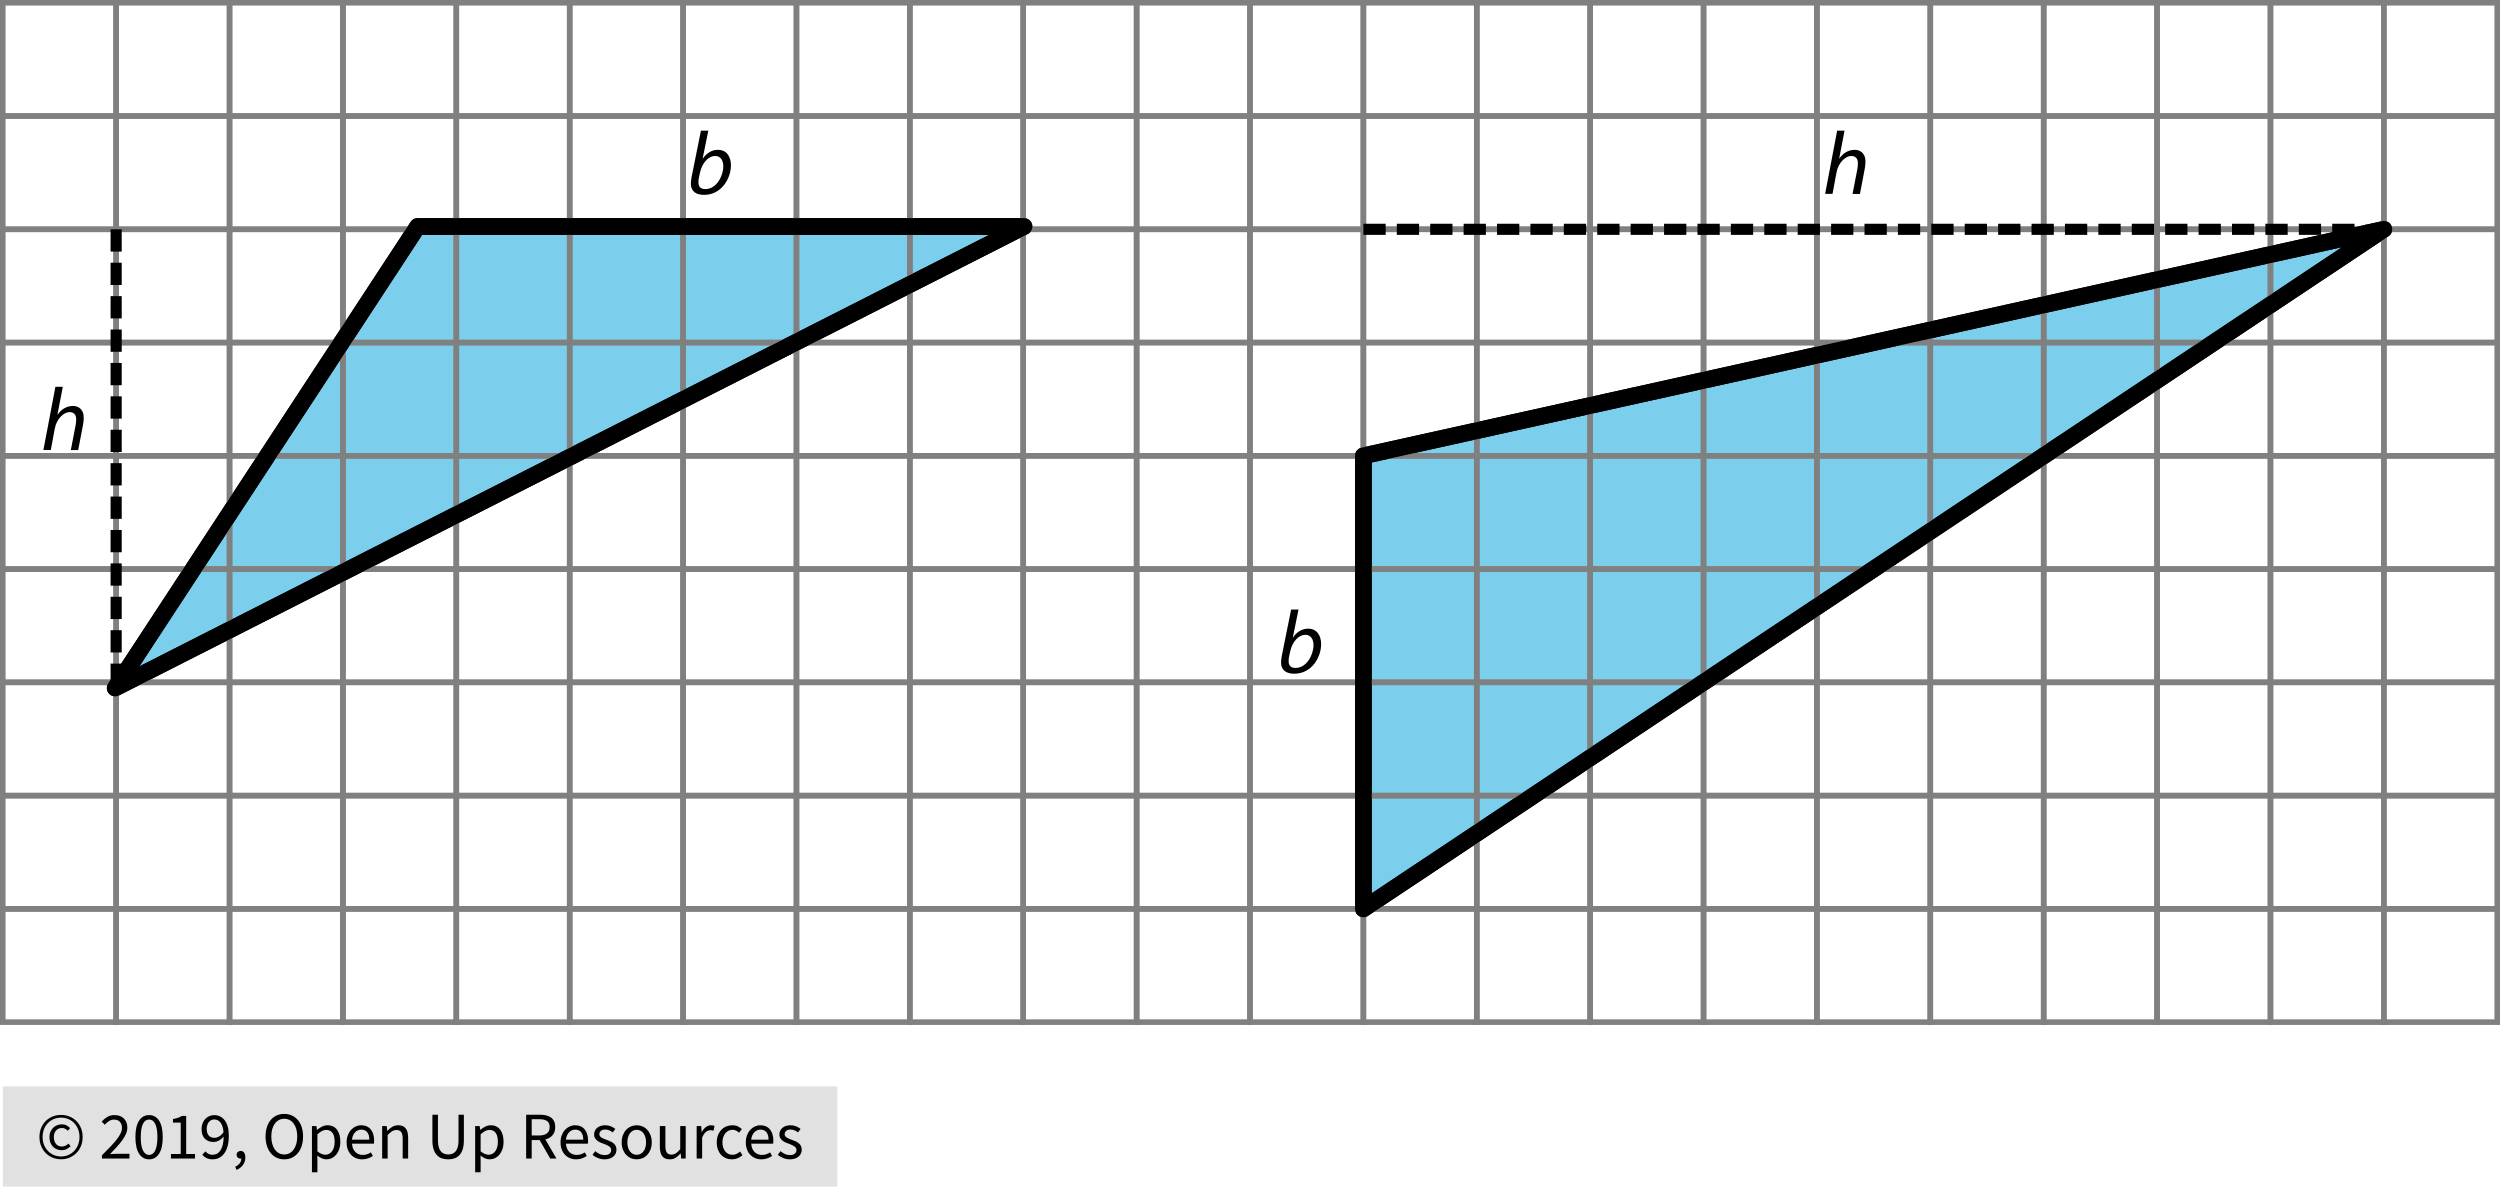 <?xml version="1.0" encoding="utf-8"?>
<!-- Generator: Adobe Illustrator 23.0.3, SVG Export Plug-In . SVG Version: 6.00 Build 0)  -->
<svg version="1.1" xmlns="http://www.w3.org/2000/svg" xmlns:xlink="http://www.w3.org/1999/xlink" x="0px" y="0px"
	 viewBox="0 0 224.5 106.557" style="enable-background:new 0 0 224.5 106.557;" xml:space="preserve">
<style type="text/css">
	.st0{fill:#E1E1E1;}
	.st1{fill:#7BCEEC;stroke:#000000;stroke-width:1.5;stroke-linecap:round;stroke-linejoin:round;stroke-miterlimit:10;}
	.st2{fill:none;stroke:#808080;stroke-width:0.5;stroke-miterlimit:10;}
	.st3{fill:none;stroke:#000000;stroke-width:1.5;stroke-linecap:round;stroke-linejoin:round;stroke-miterlimit:10;}
	.st4{fill:none;stroke:#000000;stroke-miterlimit:10;stroke-dasharray:2,1;}
</style>
<g id="Copyright">
	<rect x="0.25" y="97.557" class="st0" width="74.939" height="9"/>
	<g>
		<path d="M5.482,104.103c-0.26,0-0.508-0.047-0.744-0.141c-0.236-0.094-0.442-0.228-0.618-0.402
			c-0.176-0.174-0.316-0.384-0.42-0.63c-0.104-0.246-0.156-0.523-0.156-0.831c0-0.304,0.052-0.578,0.156-0.822
			c0.104-0.244,0.244-0.452,0.42-0.624c0.176-0.172,0.382-0.304,0.618-0.396c0.236-0.092,0.484-0.138,0.744-0.138
			c0.26,0,0.507,0.046,0.741,0.138c0.234,0.092,0.44,0.224,0.618,0.396c0.178,0.172,0.319,0.38,0.423,0.624
			c0.104,0.244,0.156,0.518,0.156,0.822c0,0.308-0.052,0.585-0.156,0.831s-0.245,0.456-0.423,0.63
			c-0.178,0.174-0.384,0.308-0.618,0.402C5.989,104.056,5.742,104.103,5.482,104.103z M5.482,103.851
			c0.228,0,0.442-0.042,0.642-0.126c0.2-0.084,0.375-0.203,0.525-0.357s0.269-0.338,0.357-0.552
			c0.088-0.214,0.132-0.453,0.132-0.717c0-0.26-0.044-0.497-0.132-0.711s-0.207-0.397-0.357-0.549
			c-0.15-0.152-0.325-0.269-0.525-0.351c-0.2-0.082-0.414-0.123-0.642-0.123s-0.442,0.041-0.642,0.123
			c-0.2,0.082-0.375,0.199-0.525,0.351c-0.15,0.152-0.269,0.335-0.357,0.549s-0.132,0.451-0.132,0.711
			c0,0.264,0.044,0.503,0.132,0.717c0.088,0.214,0.207,0.398,0.357,0.552s0.325,0.273,0.525,0.357
			C5.04,103.809,5.254,103.851,5.482,103.851z M5.53,103.287c-0.152,0-0.294-0.027-0.426-0.081
			c-0.132-0.054-0.248-0.132-0.348-0.234s-0.178-0.226-0.234-0.372s-0.084-0.313-0.084-0.501c0-0.172,0.031-0.328,0.093-0.468
			c0.062-0.14,0.144-0.26,0.246-0.36c0.102-0.1,0.22-0.176,0.354-0.228c0.134-0.052,0.273-0.078,0.417-0.078
			c0.168,0,0.311,0.033,0.429,0.099c0.118,0.066,0.225,0.147,0.321,0.243l-0.21,0.234c-0.08-0.08-0.161-0.141-0.243-0.183
			c-0.082-0.042-0.175-0.063-0.279-0.063c-0.22,0-0.397,0.075-0.531,0.225c-0.134,0.15-0.201,0.343-0.201,0.579
			c0,0.264,0.065,0.473,0.195,0.627c0.13,0.154,0.303,0.231,0.519,0.231c0.128,0,0.24-0.025,0.336-0.075
			c0.096-0.05,0.188-0.113,0.276-0.189l0.18,0.252c-0.112,0.096-0.23,0.177-0.354,0.243S5.71,103.287,5.53,103.287z"/>
		<path d="M9.154,104.037v-0.294c0.288-0.288,0.544-0.548,0.768-0.78c0.224-0.232,0.412-0.447,0.564-0.645
			c0.152-0.198,0.268-0.38,0.348-0.546s0.12-0.327,0.12-0.483c0-0.22-0.06-0.4-0.18-0.54c-0.12-0.14-0.302-0.21-0.546-0.21
			c-0.16,0-0.308,0.045-0.444,0.135c-0.136,0.09-0.26,0.199-0.372,0.327l-0.282-0.282c0.16-0.176,0.33-0.317,0.51-0.423
			c0.18-0.106,0.396-0.159,0.648-0.159c0.356,0,0.636,0.103,0.84,0.309s0.306,0.479,0.306,0.819c0,0.18-0.039,0.361-0.117,0.543
			c-0.078,0.182-0.186,0.37-0.324,0.564c-0.138,0.194-0.302,0.396-0.492,0.606s-0.399,0.433-0.627,0.669
			c0.104-0.008,0.212-0.016,0.324-0.024c0.112-0.008,0.218-0.012,0.318-0.012h1.11v0.426H9.154z"/>
		<path d="M13.39,104.109c-0.388,0-0.69-0.172-0.906-0.516c-0.216-0.344-0.324-0.838-0.324-1.482s0.108-1.134,0.324-1.47
			c0.216-0.336,0.518-0.504,0.906-0.504c0.384,0,0.684,0.168,0.9,0.504s0.324,0.826,0.324,1.47s-0.108,1.138-0.324,1.482
			C14.074,103.937,13.774,104.109,13.39,104.109z M13.39,103.713c0.112,0,0.213-0.031,0.303-0.093
			c0.09-0.062,0.168-0.158,0.234-0.288c0.066-0.13,0.117-0.296,0.153-0.498c0.036-0.202,0.054-0.443,0.054-0.723
			c0-0.28-0.018-0.52-0.054-0.72s-0.087-0.363-0.153-0.489c-0.066-0.126-0.144-0.219-0.234-0.279c-0.09-0.06-0.191-0.09-0.303-0.09
			c-0.112,0-0.214,0.03-0.306,0.09c-0.092,0.06-0.171,0.153-0.237,0.279c-0.066,0.126-0.117,0.289-0.153,0.489
			c-0.036,0.2-0.054,0.44-0.054,0.72c0,0.56,0.069,0.967,0.207,1.221C12.985,103.586,13.166,103.713,13.39,103.713z"/>
		<path d="M15.352,104.037v-0.408h0.876v-2.82h-0.696v-0.318c0.176-0.032,0.329-0.071,0.459-0.117
			c0.13-0.046,0.247-0.101,0.351-0.165h0.378v3.42h0.792v0.408H15.352z"/>
		<path d="M19.09,104.109c-0.204,0-0.383-0.038-0.537-0.114c-0.154-0.076-0.283-0.172-0.387-0.288l0.276-0.312
			c0.08,0.092,0.175,0.166,0.285,0.222c0.11,0.056,0.225,0.084,0.345,0.084c0.136,0,0.264-0.028,0.384-0.084
			c0.12-0.056,0.226-0.149,0.318-0.279c0.092-0.13,0.166-0.299,0.222-0.507c0.056-0.208,0.086-0.466,0.09-0.774
			c-0.12,0.152-0.26,0.272-0.42,0.36c-0.16,0.088-0.32,0.132-0.48,0.132c-0.332,0-0.596-0.098-0.792-0.294
			c-0.196-0.196-0.294-0.492-0.294-0.888c0-0.184,0.03-0.351,0.09-0.501s0.141-0.279,0.243-0.387
			c0.102-0.108,0.222-0.192,0.36-0.252c0.138-0.06,0.283-0.09,0.435-0.09c0.188,0,0.363,0.038,0.525,0.114
			c0.162,0.076,0.302,0.191,0.42,0.345s0.21,0.346,0.276,0.576c0.066,0.23,0.099,0.499,0.099,0.807c0,0.384-0.04,0.711-0.12,0.981
			s-0.188,0.49-0.324,0.66c-0.136,0.17-0.291,0.294-0.465,0.372C19.465,104.07,19.282,104.109,19.09,104.109z M19.27,102.177
			c0.128,0,0.263-0.04,0.405-0.12s0.275-0.21,0.399-0.39c-0.032-0.376-0.12-0.66-0.264-0.852c-0.144-0.192-0.338-0.288-0.582-0.288
			c-0.092,0-0.179,0.02-0.261,0.06c-0.082,0.04-0.153,0.097-0.213,0.171c-0.06,0.074-0.107,0.163-0.141,0.267
			c-0.034,0.104-0.051,0.218-0.051,0.342c0,0.252,0.058,0.45,0.174,0.594S19.03,102.177,19.27,102.177z"/>
		<path d="M21.244,105.057l-0.12-0.288c0.172-0.076,0.306-0.177,0.402-0.303c0.096-0.126,0.142-0.269,0.138-0.429
			c-0.012,0.004-0.032,0.006-0.06,0.006c-0.096,0-0.179-0.029-0.249-0.087c-0.07-0.058-0.105-0.143-0.105-0.255
			c0-0.108,0.036-0.193,0.108-0.255c0.072-0.062,0.158-0.093,0.258-0.093c0.128,0,0.229,0.052,0.303,0.156
			c0.074,0.104,0.111,0.246,0.111,0.426c0,0.26-0.07,0.486-0.21,0.678C21.68,104.805,21.488,104.953,21.244,105.057z"/>
		<path d="M25.528,104.109c-0.248,0-0.475-0.048-0.681-0.144c-0.206-0.096-0.383-0.233-0.531-0.411
			c-0.148-0.178-0.263-0.394-0.345-0.648s-0.123-0.539-0.123-0.855s0.041-0.599,0.123-0.849s0.197-0.462,0.345-0.636
			c0.148-0.174,0.325-0.307,0.531-0.399c0.206-0.092,0.433-0.138,0.681-0.138c0.248,0,0.475,0.047,0.681,0.141
			c0.206,0.094,0.384,0.228,0.534,0.402c0.15,0.174,0.266,0.386,0.348,0.636c0.082,0.25,0.123,0.531,0.123,0.843
			c0,0.316-0.042,0.601-0.123,0.855c-0.082,0.254-0.198,0.47-0.348,0.648c-0.15,0.178-0.328,0.315-0.534,0.411
			C26.002,104.061,25.775,104.109,25.528,104.109z M25.528,103.671c0.176,0,0.335-0.038,0.477-0.114
			c0.142-0.076,0.264-0.185,0.366-0.327c0.102-0.142,0.181-0.312,0.237-0.51c0.056-0.198,0.084-0.421,0.084-0.669
			c0-0.244-0.028-0.464-0.084-0.66c-0.056-0.196-0.135-0.362-0.237-0.498c-0.102-0.136-0.224-0.241-0.366-0.315
			c-0.142-0.074-0.301-0.111-0.477-0.111c-0.176,0-0.335,0.037-0.477,0.111c-0.142,0.074-0.264,0.179-0.366,0.315
			c-0.102,0.136-0.181,0.302-0.237,0.498c-0.056,0.196-0.084,0.416-0.084,0.66c0,0.248,0.028,0.471,0.084,0.669
			c0.056,0.198,0.135,0.368,0.237,0.51c0.102,0.142,0.224,0.251,0.366,0.327C25.192,103.633,25.352,103.671,25.528,103.671z"/>
		<path d="M28.012,105.267v-4.146h0.408l0.042,0.336h0.018c0.132-0.112,0.277-0.208,0.435-0.288c0.158-0.08,0.323-0.12,0.495-0.12
			c0.188,0,0.354,0.035,0.498,0.105c0.144,0.07,0.264,0.17,0.36,0.3s0.169,0.286,0.219,0.468c0.05,0.182,0.075,0.387,0.075,0.615
			c0,0.248-0.034,0.469-0.102,0.663s-0.16,0.359-0.276,0.495c-0.116,0.136-0.25,0.239-0.402,0.309
			c-0.152,0.07-0.312,0.105-0.48,0.105c-0.136,0-0.271-0.03-0.405-0.09s-0.269-0.142-0.405-0.246l0.012,0.51v0.984H28.012z
			 M29.218,103.695c0.12,0,0.231-0.027,0.333-0.081c0.102-0.054,0.19-0.13,0.264-0.228s0.132-0.219,0.174-0.363
			c0.042-0.144,0.063-0.306,0.063-0.486c0-0.16-0.014-0.306-0.042-0.438c-0.028-0.132-0.073-0.245-0.135-0.339
			c-0.062-0.094-0.142-0.167-0.24-0.219c-0.098-0.052-0.215-0.078-0.351-0.078c-0.124,0-0.249,0.034-0.375,0.102
			c-0.126,0.068-0.261,0.166-0.405,0.294v1.53c0.132,0.112,0.26,0.191,0.384,0.237C29.011,103.672,29.122,103.695,29.218,103.695z"
			/>
		<path d="M32.523,104.109c-0.196,0-0.379-0.035-0.549-0.105c-0.17-0.07-0.318-0.17-0.444-0.3s-0.225-0.289-0.297-0.477
			c-0.072-0.188-0.108-0.402-0.108-0.642c0-0.24,0.037-0.455,0.111-0.645c0.074-0.19,0.172-0.351,0.294-0.483
			c0.122-0.132,0.261-0.233,0.417-0.303c0.156-0.07,0.318-0.105,0.486-0.105c0.184,0,0.349,0.032,0.495,0.096
			s0.268,0.156,0.366,0.276c0.098,0.12,0.173,0.264,0.225,0.432c0.052,0.168,0.078,0.356,0.078,0.564
			c0,0.052-0.001,0.103-0.003,0.153c-0.002,0.05-0.007,0.093-0.015,0.129h-1.968c0.02,0.312,0.117,0.559,0.291,0.741
			c0.174,0.182,0.401,0.273,0.681,0.273c0.14,0,0.269-0.021,0.387-0.063c0.118-0.042,0.231-0.097,0.339-0.165l0.174,0.324
			c-0.128,0.08-0.27,0.15-0.426,0.21C32.901,104.079,32.724,104.109,32.523,104.109z M31.605,102.345h1.56
			c0-0.296-0.063-0.521-0.189-0.675c-0.126-0.154-0.303-0.231-0.531-0.231c-0.104,0-0.203,0.02-0.297,0.06
			c-0.094,0.04-0.179,0.099-0.255,0.177c-0.076,0.078-0.139,0.173-0.189,0.285C31.655,102.073,31.622,102.201,31.605,102.345z"/>
		<path d="M34.318,104.037v-2.916h0.408l0.042,0.42h0.018c0.14-0.14,0.287-0.257,0.441-0.351c0.154-0.094,0.333-0.141,0.537-0.141
			c0.308,0,0.533,0.096,0.675,0.288c0.142,0.192,0.213,0.476,0.213,0.852v1.848H36.16v-1.782c0-0.276-0.044-0.475-0.132-0.597
			c-0.088-0.122-0.228-0.183-0.42-0.183c-0.152,0-0.286,0.038-0.402,0.114c-0.116,0.076-0.248,0.188-0.396,0.336v2.112H34.318z"/>
		<path d="M40.246,104.109c-0.2,0-0.387-0.029-0.561-0.087c-0.174-0.058-0.324-0.154-0.45-0.288
			c-0.126-0.134-0.225-0.309-0.297-0.525c-0.072-0.216-0.108-0.482-0.108-0.798v-2.31h0.498v2.322c0,0.236,0.024,0.434,0.072,0.594
			c0.048,0.16,0.113,0.288,0.195,0.384c0.082,0.096,0.179,0.165,0.291,0.207c0.112,0.042,0.232,0.063,0.36,0.063
			c0.132,0,0.254-0.021,0.366-0.063c0.112-0.042,0.21-0.111,0.294-0.207c0.084-0.096,0.15-0.224,0.198-0.384
			c0.048-0.16,0.072-0.358,0.072-0.594v-2.322h0.48v2.31c0,0.316-0.036,0.582-0.108,0.798c-0.072,0.216-0.171,0.391-0.297,0.525
			c-0.126,0.134-0.275,0.23-0.447,0.288C40.631,104.08,40.446,104.109,40.246,104.109z"/>
		<path d="M42.669,105.267v-4.146h0.408l0.042,0.336h0.018c0.132-0.112,0.277-0.208,0.435-0.288c0.158-0.08,0.323-0.12,0.495-0.12
			c0.188,0,0.354,0.035,0.498,0.105c0.144,0.07,0.264,0.17,0.36,0.3s0.169,0.286,0.219,0.468c0.05,0.182,0.075,0.387,0.075,0.615
			c0,0.248-0.034,0.469-0.102,0.663s-0.16,0.359-0.276,0.495c-0.116,0.136-0.25,0.239-0.402,0.309
			c-0.152,0.07-0.312,0.105-0.48,0.105c-0.136,0-0.271-0.03-0.405-0.09s-0.269-0.142-0.405-0.246l0.012,0.51v0.984H42.669z
			 M43.875,103.695c0.12,0,0.231-0.027,0.333-0.081c0.102-0.054,0.19-0.13,0.264-0.228s0.132-0.219,0.174-0.363
			c0.042-0.144,0.063-0.306,0.063-0.486c0-0.16-0.014-0.306-0.042-0.438c-0.028-0.132-0.073-0.245-0.135-0.339
			c-0.062-0.094-0.142-0.167-0.24-0.219c-0.098-0.052-0.215-0.078-0.351-0.078c-0.124,0-0.249,0.034-0.375,0.102
			c-0.126,0.068-0.261,0.166-0.405,0.294v1.53c0.132,0.112,0.26,0.191,0.384,0.237C43.669,103.672,43.779,103.695,43.875,103.695z"
			/>
		<path d="M47.248,104.037v-3.936h1.23c0.2,0,0.385,0.019,0.555,0.057c0.17,0.038,0.316,0.101,0.438,0.189
			c0.122,0.088,0.217,0.202,0.285,0.342c0.068,0.14,0.102,0.312,0.102,0.516c0,0.308-0.08,0.554-0.24,0.738
			c-0.16,0.184-0.376,0.31-0.648,0.378l1.002,1.716h-0.564l-0.948-1.662h-0.714v1.662H47.248z M47.746,101.967h0.66
			c0.308,0,0.543-0.063,0.708-0.189s0.246-0.317,0.246-0.573c0-0.26-0.082-0.442-0.246-0.546s-0.4-0.156-0.708-0.156h-0.66V101.967z
			"/>
		<path d="M51.735,104.109c-0.196,0-0.379-0.035-0.549-0.105c-0.17-0.07-0.318-0.17-0.444-0.3s-0.225-0.289-0.297-0.477
			c-0.072-0.188-0.108-0.402-0.108-0.642c0-0.24,0.037-0.455,0.111-0.645c0.074-0.19,0.172-0.351,0.294-0.483
			c0.122-0.132,0.261-0.233,0.417-0.303c0.156-0.07,0.318-0.105,0.486-0.105c0.184,0,0.349,0.032,0.495,0.096
			s0.268,0.156,0.366,0.276c0.098,0.12,0.173,0.264,0.225,0.432c0.052,0.168,0.078,0.356,0.078,0.564
			c0,0.052-0.001,0.103-0.003,0.153c-0.002,0.05-0.007,0.093-0.015,0.129h-1.968c0.02,0.312,0.117,0.559,0.291,0.741
			c0.174,0.182,0.401,0.273,0.681,0.273c0.14,0,0.269-0.021,0.387-0.063c0.118-0.042,0.231-0.097,0.339-0.165l0.174,0.324
			c-0.128,0.08-0.27,0.15-0.426,0.21C52.113,104.079,51.936,104.109,51.735,104.109z M50.817,102.345h1.56
			c0-0.296-0.063-0.521-0.189-0.675c-0.126-0.154-0.303-0.231-0.531-0.231c-0.104,0-0.203,0.02-0.297,0.06
			c-0.094,0.04-0.179,0.099-0.255,0.177c-0.076,0.078-0.139,0.173-0.189,0.285C50.867,102.073,50.833,102.201,50.817,102.345z"/>
		<path d="M54.291,104.109c-0.208,0-0.406-0.038-0.594-0.114s-0.352-0.172-0.492-0.288l0.246-0.33
			c0.128,0.104,0.259,0.188,0.393,0.252c0.134,0.064,0.289,0.096,0.465,0.096c0.192,0,0.336-0.044,0.432-0.132
			c0.096-0.088,0.144-0.196,0.144-0.324c0-0.076-0.02-0.142-0.06-0.198c-0.04-0.056-0.091-0.105-0.153-0.147
			s-0.133-0.079-0.213-0.111c-0.08-0.032-0.16-0.064-0.24-0.096c-0.104-0.036-0.208-0.077-0.312-0.123s-0.197-0.102-0.279-0.168
			s-0.149-0.143-0.201-0.231c-0.052-0.088-0.078-0.194-0.078-0.318c0-0.116,0.023-0.225,0.069-0.327s0.112-0.19,0.198-0.264
			s0.191-0.132,0.315-0.174s0.264-0.063,0.42-0.063c0.184,0,0.353,0.032,0.507,0.096c0.154,0.064,0.287,0.142,0.399,0.234
			l-0.234,0.312c-0.1-0.076-0.204-0.138-0.312-0.186c-0.108-0.048-0.226-0.072-0.354-0.072c-0.184,0-0.319,0.042-0.405,0.126
			s-0.129,0.182-0.129,0.294c0,0.068,0.018,0.127,0.054,0.177c0.036,0.05,0.084,0.094,0.144,0.132s0.129,0.072,0.207,0.102
			c0.078,0.03,0.159,0.061,0.243,0.093c0.104,0.04,0.209,0.082,0.315,0.126c0.106,0.044,0.201,0.099,0.285,0.165
			s0.153,0.147,0.207,0.243c0.054,0.096,0.081,0.212,0.081,0.348c0,0.12-0.023,0.232-0.069,0.336s-0.114,0.196-0.204,0.276
			c-0.09,0.08-0.202,0.143-0.336,0.189C54.616,104.086,54.463,104.109,54.291,104.109z"/>
		<path d="M57.177,104.109c-0.18,0-0.351-0.034-0.513-0.102c-0.162-0.068-0.305-0.167-0.429-0.297
			c-0.124-0.13-0.223-0.29-0.297-0.48c-0.074-0.19-0.111-0.405-0.111-0.645c0-0.244,0.037-0.461,0.111-0.651
			c0.074-0.19,0.173-0.351,0.297-0.483s0.267-0.232,0.429-0.3c0.162-0.068,0.333-0.102,0.513-0.102s0.351,0.034,0.513,0.102
			c0.162,0.068,0.305,0.168,0.429,0.3s0.223,0.293,0.297,0.483c0.074,0.19,0.111,0.407,0.111,0.651c0,0.24-0.037,0.455-0.111,0.645
			c-0.074,0.19-0.173,0.35-0.297,0.48c-0.124,0.13-0.267,0.229-0.429,0.297C57.528,104.075,57.357,104.109,57.177,104.109z
			 M57.177,103.701c0.124,0,0.238-0.027,0.342-0.081s0.193-0.13,0.267-0.228c0.074-0.098,0.131-0.215,0.171-0.351
			c0.04-0.136,0.06-0.288,0.06-0.456s-0.02-0.321-0.06-0.459c-0.04-0.138-0.097-0.257-0.171-0.357
			c-0.074-0.1-0.163-0.177-0.267-0.231s-0.218-0.081-0.342-0.081s-0.238,0.027-0.342,0.081s-0.193,0.131-0.267,0.231
			c-0.074,0.1-0.131,0.219-0.171,0.357c-0.04,0.138-0.06,0.291-0.06,0.459s0.02,0.32,0.06,0.456c0.04,0.136,0.097,0.253,0.171,0.351
			c0.074,0.098,0.163,0.174,0.267,0.228S57.053,103.701,57.177,103.701z"/>
		<path d="M60.147,104.109c-0.312,0-0.539-0.096-0.681-0.288c-0.142-0.192-0.213-0.476-0.213-0.852v-1.848h0.498v1.782
			c0,0.276,0.042,0.475,0.129,0.597c0.086,0.122,0.225,0.183,0.417,0.183c0.152,0,0.286-0.039,0.402-0.117
			c0.116-0.078,0.244-0.203,0.384-0.375v-2.07h0.492v2.916h-0.408l-0.042-0.456h-0.018c-0.136,0.16-0.279,0.288-0.429,0.384
			C60.528,104.061,60.351,104.109,60.147,104.109z"/>
		<path d="M62.559,104.037v-2.916h0.408l0.042,0.528h0.018c0.1-0.184,0.221-0.33,0.363-0.438c0.142-0.108,0.297-0.162,0.465-0.162
			c0.116,0,0.22,0.02,0.312,0.06l-0.096,0.432c-0.048-0.016-0.092-0.028-0.132-0.036c-0.04-0.008-0.09-0.012-0.15-0.012
			c-0.124,0-0.253,0.05-0.387,0.15s-0.251,0.274-0.351,0.522v1.872H62.559z"/>
		<path d="M65.733,104.109c-0.192,0-0.372-0.034-0.54-0.102c-0.168-0.068-0.313-0.167-0.435-0.297
			c-0.122-0.13-0.218-0.29-0.288-0.48c-0.07-0.19-0.105-0.405-0.105-0.645c0-0.244,0.038-0.461,0.114-0.651
			c0.076-0.19,0.178-0.351,0.306-0.483s0.277-0.232,0.447-0.3c0.17-0.068,0.349-0.102,0.537-0.102c0.192,0,0.356,0.034,0.492,0.102
			c0.136,0.068,0.256,0.148,0.36,0.24l-0.252,0.324c-0.084-0.076-0.173-0.138-0.267-0.186c-0.094-0.048-0.199-0.072-0.315-0.072
			c-0.132,0-0.254,0.027-0.366,0.081c-0.112,0.054-0.208,0.131-0.288,0.231s-0.143,0.219-0.189,0.357
			c-0.046,0.138-0.069,0.291-0.069,0.459s0.022,0.32,0.066,0.456c0.044,0.136,0.105,0.253,0.183,0.351
			c0.078,0.098,0.173,0.174,0.285,0.228c0.112,0.054,0.234,0.081,0.366,0.081c0.136,0,0.261-0.029,0.375-0.087
			c0.114-0.058,0.217-0.127,0.309-0.207l0.216,0.33c-0.132,0.116-0.278,0.207-0.438,0.273S65.909,104.109,65.733,104.109z"/>
		<path d="M68.373,104.109c-0.196,0-0.379-0.035-0.549-0.105c-0.17-0.07-0.318-0.17-0.444-0.3s-0.225-0.289-0.297-0.477
			c-0.072-0.188-0.108-0.402-0.108-0.642c0-0.24,0.037-0.455,0.111-0.645c0.074-0.19,0.172-0.351,0.294-0.483
			c0.122-0.132,0.261-0.233,0.417-0.303c0.156-0.07,0.318-0.105,0.486-0.105c0.184,0,0.349,0.032,0.495,0.096
			s0.268,0.156,0.366,0.276c0.098,0.12,0.173,0.264,0.225,0.432c0.052,0.168,0.078,0.356,0.078,0.564
			c0,0.052-0.001,0.103-0.003,0.153c-0.002,0.05-0.007,0.093-0.015,0.129h-1.968c0.02,0.312,0.117,0.559,0.291,0.741
			c0.174,0.182,0.401,0.273,0.681,0.273c0.14,0,0.269-0.021,0.387-0.063c0.118-0.042,0.231-0.097,0.339-0.165l0.174,0.324
			c-0.128,0.08-0.27,0.15-0.426,0.21C68.751,104.079,68.573,104.109,68.373,104.109z M67.455,102.345h1.56
			c0-0.296-0.063-0.521-0.189-0.675c-0.126-0.154-0.303-0.231-0.531-0.231c-0.104,0-0.203,0.02-0.297,0.06
			c-0.094,0.04-0.179,0.099-0.255,0.177c-0.076,0.078-0.139,0.173-0.189,0.285C67.504,102.073,67.471,102.201,67.455,102.345z"/>
		<path d="M70.929,104.109c-0.208,0-0.406-0.038-0.594-0.114s-0.352-0.172-0.492-0.288l0.246-0.33
			c0.128,0.104,0.259,0.188,0.393,0.252c0.134,0.064,0.289,0.096,0.465,0.096c0.192,0,0.336-0.044,0.432-0.132
			c0.096-0.088,0.144-0.196,0.144-0.324c0-0.076-0.02-0.142-0.06-0.198c-0.04-0.056-0.091-0.105-0.153-0.147
			s-0.133-0.079-0.213-0.111c-0.08-0.032-0.16-0.064-0.24-0.096c-0.104-0.036-0.208-0.077-0.312-0.123s-0.197-0.102-0.279-0.168
			s-0.149-0.143-0.201-0.231c-0.052-0.088-0.078-0.194-0.078-0.318c0-0.116,0.023-0.225,0.069-0.327s0.112-0.19,0.198-0.264
			s0.191-0.132,0.315-0.174s0.264-0.063,0.42-0.063c0.184,0,0.353,0.032,0.507,0.096c0.154,0.064,0.287,0.142,0.399,0.234
			l-0.234,0.312c-0.1-0.076-0.204-0.138-0.312-0.186c-0.108-0.048-0.226-0.072-0.354-0.072c-0.184,0-0.319,0.042-0.405,0.126
			s-0.129,0.182-0.129,0.294c0,0.068,0.018,0.127,0.054,0.177c0.036,0.05,0.084,0.094,0.144,0.132s0.129,0.072,0.207,0.102
			c0.078,0.03,0.159,0.061,0.243,0.093c0.104,0.04,0.209,0.082,0.315,0.126c0.106,0.044,0.201,0.099,0.285,0.165
			s0.153,0.147,0.207,0.243c0.054,0.096,0.081,0.212,0.081,0.348c0,0.12-0.023,0.232-0.069,0.336s-0.114,0.196-0.204,0.276
			c-0.09,0.08-0.202,0.143-0.336,0.189C71.254,104.086,71.101,104.109,70.929,104.109z"/>
	</g>
</g>
<g id="Artwork">
	<polygon class="st1" points="91.957,20.341 37.502,20.341 10.345,61.783 	"/>
	<polygon class="st1" points="122.431,40.933 122.431,81.617 214.07,20.592 	"/>
</g>
<g id="Grid">
	<g>
		<rect x="0.25" y="0.25" class="st2" width="10.18" height="10.171"/>
		<rect x="10.432" y="0.25" class="st2" width="10.18" height="10.171"/>
		<rect x="20.614" y="0.25" class="st2" width="10.18" height="10.171"/>
		<rect x="30.796" y="0.25" class="st2" width="10.18" height="10.171"/>
		<rect x="40.978" y="0.25" class="st2" width="10.18" height="10.171"/>
		<rect x="51.16" y="0.25" class="st2" width="10.18" height="10.171"/>
		<rect x="61.341" y="0.25" class="st2" width="10.18" height="10.171"/>
		<rect x="71.523" y="0.25" class="st2" width="10.18" height="10.171"/>
		<rect x="81.705" y="0.25" class="st2" width="10.18" height="10.171"/>
		<rect x="91.887" y="0.25" class="st2" width="10.18" height="10.171"/>
		<rect x="102.069" y="0.25" class="st2" width="10.18" height="10.171"/>
		<rect x="112.251" y="0.25" class="st2" width="10.18" height="10.171"/>
		<rect x="122.433" y="0.25" class="st2" width="10.18" height="10.171"/>
		<rect x="132.615" y="0.25" class="st2" width="10.18" height="10.171"/>
		<rect x="142.797" y="0.25" class="st2" width="10.18" height="10.171"/>
		<rect x="152.979" y="0.25" class="st2" width="10.18" height="10.171"/>
		<rect x="163.16" y="0.25" class="st2" width="10.18" height="10.171"/>
		<rect x="173.342" y="0.25" class="st2" width="10.18" height="10.171"/>
		<rect x="183.524" y="0.25" class="st2" width="10.18" height="10.171"/>
		<rect x="193.706" y="0.25" class="st2" width="10.18" height="10.171"/>
		<rect x="203.888" y="0.25" class="st2" width="10.18" height="10.171"/>
		<rect x="214.07" y="0.25" class="st2" width="10.18" height="10.171"/>
		<rect x="0.25" y="10.421" class="st2" width="10.18" height="10.171"/>
		<rect x="10.432" y="10.421" class="st2" width="10.18" height="10.171"/>
		<rect x="20.614" y="10.421" class="st2" width="10.18" height="10.171"/>
		<rect x="30.796" y="10.421" class="st2" width="10.18" height="10.171"/>
		<rect x="40.978" y="10.421" class="st2" width="10.18" height="10.171"/>
		<rect x="51.16" y="10.421" class="st2" width="10.18" height="10.171"/>
		<rect x="61.341" y="10.421" class="st2" width="10.18" height="10.171"/>
		<rect x="71.523" y="10.421" class="st2" width="10.18" height="10.171"/>
		<rect x="81.705" y="10.421" class="st2" width="10.18" height="10.171"/>
		<rect x="91.887" y="10.421" class="st2" width="10.18" height="10.171"/>
		<rect x="102.069" y="10.421" class="st2" width="10.18" height="10.171"/>
		<rect x="112.251" y="10.421" class="st2" width="10.18" height="10.171"/>
		<rect x="122.433" y="10.421" class="st2" width="10.18" height="10.171"/>
		<rect x="132.615" y="10.421" class="st2" width="10.18" height="10.171"/>
		<rect x="142.797" y="10.421" class="st2" width="10.18" height="10.171"/>
		<rect x="152.979" y="10.421" class="st2" width="10.18" height="10.171"/>
		<rect x="163.16" y="10.421" class="st2" width="10.18" height="10.171"/>
		<rect x="173.342" y="10.421" class="st2" width="10.18" height="10.171"/>
		<rect x="183.524" y="10.421" class="st2" width="10.18" height="10.171"/>
		<rect x="193.706" y="10.421" class="st2" width="10.18" height="10.171"/>
		<rect x="203.888" y="10.421" class="st2" width="10.18" height="10.171"/>
		<rect x="214.07" y="10.421" class="st2" width="10.18" height="10.171"/>
		<rect x="0.25" y="20.592" class="st2" width="10.18" height="10.171"/>
		<rect x="10.432" y="20.592" class="st2" width="10.18" height="10.171"/>
		<rect x="20.614" y="20.592" class="st2" width="10.18" height="10.171"/>
		<rect x="30.796" y="20.592" class="st2" width="10.18" height="10.171"/>
		<rect x="40.978" y="20.592" class="st2" width="10.18" height="10.171"/>
		<rect x="51.16" y="20.592" class="st2" width="10.18" height="10.171"/>
		<rect x="61.341" y="20.592" class="st2" width="10.18" height="10.171"/>
		<rect x="71.523" y="20.592" class="st2" width="10.18" height="10.171"/>
		<rect x="81.705" y="20.592" class="st2" width="10.18" height="10.171"/>
		<rect x="91.887" y="20.592" class="st2" width="10.18" height="10.171"/>
		<rect x="102.069" y="20.592" class="st2" width="10.18" height="10.171"/>
		<rect x="112.251" y="20.592" class="st2" width="10.18" height="10.171"/>
		<rect x="122.433" y="20.592" class="st2" width="10.18" height="10.171"/>
		<rect x="132.615" y="20.592" class="st2" width="10.18" height="10.171"/>
		<rect x="142.797" y="20.592" class="st2" width="10.18" height="10.171"/>
		<rect x="152.979" y="20.592" class="st2" width="10.18" height="10.171"/>
		<rect x="163.16" y="20.592" class="st2" width="10.18" height="10.171"/>
		<rect x="173.342" y="20.592" class="st2" width="10.18" height="10.171"/>
		<rect x="183.524" y="20.592" class="st2" width="10.18" height="10.171"/>
		<rect x="193.706" y="20.592" class="st2" width="10.18" height="10.171"/>
		<rect x="203.888" y="20.592" class="st2" width="10.18" height="10.171"/>
		<rect x="214.07" y="20.592" class="st2" width="10.18" height="10.171"/>
		<rect x="0.25" y="30.762" class="st2" width="10.18" height="10.171"/>
		<rect x="10.432" y="30.762" class="st2" width="10.18" height="10.171"/>
		<rect x="20.614" y="30.762" class="st2" width="10.18" height="10.171"/>
		<rect x="30.796" y="30.762" class="st2" width="10.18" height="10.171"/>
		<rect x="40.978" y="30.762" class="st2" width="10.18" height="10.171"/>
		<rect x="51.16" y="30.762" class="st2" width="10.18" height="10.171"/>
		<rect x="61.341" y="30.762" class="st2" width="10.18" height="10.171"/>
		<rect x="71.523" y="30.762" class="st2" width="10.18" height="10.171"/>
		<rect x="81.705" y="30.762" class="st2" width="10.18" height="10.171"/>
		<rect x="91.887" y="30.762" class="st2" width="10.18" height="10.171"/>
		<rect x="102.069" y="30.762" class="st2" width="10.18" height="10.171"/>
		<rect x="112.251" y="30.762" class="st2" width="10.18" height="10.171"/>
		<rect x="122.433" y="30.762" class="st2" width="10.18" height="10.171"/>
		<rect x="132.615" y="30.762" class="st2" width="10.18" height="10.171"/>
		<rect x="142.797" y="30.762" class="st2" width="10.18" height="10.171"/>
		<rect x="152.979" y="30.762" class="st2" width="10.18" height="10.171"/>
		<rect x="163.16" y="30.762" class="st2" width="10.18" height="10.171"/>
		<rect x="173.342" y="30.762" class="st2" width="10.18" height="10.171"/>
		<rect x="183.524" y="30.762" class="st2" width="10.18" height="10.171"/>
		<rect x="193.706" y="30.762" class="st2" width="10.18" height="10.171"/>
		<rect x="203.888" y="30.762" class="st2" width="10.18" height="10.171"/>
		<rect x="214.07" y="30.762" class="st2" width="10.18" height="10.171"/>
		<rect x="0.25" y="40.933" class="st2" width="10.18" height="10.171"/>
		<rect x="10.432" y="40.933" class="st2" width="10.18" height="10.171"/>
		<rect x="20.614" y="40.933" class="st2" width="10.18" height="10.171"/>
		<rect x="30.796" y="40.933" class="st2" width="10.18" height="10.171"/>
		<rect x="40.978" y="40.933" class="st2" width="10.18" height="10.171"/>
		<rect x="51.16" y="40.933" class="st2" width="10.18" height="10.171"/>
		<rect x="61.341" y="40.933" class="st2" width="10.18" height="10.171"/>
		<rect x="71.523" y="40.933" class="st2" width="10.18" height="10.171"/>
		<rect x="81.705" y="40.933" class="st2" width="10.18" height="10.171"/>
		<rect x="91.887" y="40.933" class="st2" width="10.18" height="10.171"/>
		<rect x="102.069" y="40.933" class="st2" width="10.18" height="10.171"/>
		<rect x="112.251" y="40.933" class="st2" width="10.18" height="10.171"/>
		<rect x="122.433" y="40.933" class="st2" width="10.18" height="10.171"/>
		<rect x="132.615" y="40.933" class="st2" width="10.18" height="10.171"/>
		<rect x="142.797" y="40.933" class="st2" width="10.18" height="10.171"/>
		<rect x="152.979" y="40.933" class="st2" width="10.18" height="10.171"/>
		<rect x="163.16" y="40.933" class="st2" width="10.18" height="10.171"/>
		<rect x="173.342" y="40.933" class="st2" width="10.18" height="10.171"/>
		<rect x="183.524" y="40.933" class="st2" width="10.18" height="10.171"/>
		<rect x="193.706" y="40.933" class="st2" width="10.18" height="10.171"/>
		<rect x="203.888" y="40.933" class="st2" width="10.18" height="10.171"/>
		<rect x="214.07" y="40.933" class="st2" width="10.18" height="10.171"/>
		<rect x="0.25" y="51.104" class="st2" width="10.18" height="10.171"/>
		<rect x="10.432" y="51.104" class="st2" width="10.18" height="10.171"/>
		<rect x="20.614" y="51.104" class="st2" width="10.18" height="10.171"/>
		<rect x="30.796" y="51.104" class="st2" width="10.18" height="10.171"/>
		<rect x="40.978" y="51.104" class="st2" width="10.18" height="10.171"/>
		<rect x="51.16" y="51.104" class="st2" width="10.18" height="10.171"/>
		<rect x="61.341" y="51.104" class="st2" width="10.18" height="10.171"/>
		<rect x="71.523" y="51.104" class="st2" width="10.18" height="10.171"/>
		<rect x="81.705" y="51.104" class="st2" width="10.18" height="10.171"/>
		<rect x="91.887" y="51.104" class="st2" width="10.18" height="10.171"/>
		<rect x="102.069" y="51.104" class="st2" width="10.18" height="10.171"/>
		<rect x="112.251" y="51.104" class="st2" width="10.18" height="10.171"/>
		<rect x="122.433" y="51.104" class="st2" width="10.18" height="10.171"/>
		<rect x="132.615" y="51.104" class="st2" width="10.18" height="10.171"/>
		<rect x="142.797" y="51.104" class="st2" width="10.18" height="10.171"/>
		<rect x="152.979" y="51.104" class="st2" width="10.18" height="10.171"/>
		<rect x="163.16" y="51.104" class="st2" width="10.18" height="10.171"/>
		<rect x="173.342" y="51.104" class="st2" width="10.18" height="10.171"/>
		<rect x="183.524" y="51.104" class="st2" width="10.18" height="10.171"/>
		<rect x="193.706" y="51.104" class="st2" width="10.18" height="10.171"/>
		<rect x="203.888" y="51.104" class="st2" width="10.18" height="10.171"/>
		<rect x="214.07" y="51.104" class="st2" width="10.18" height="10.171"/>
		<rect x="0.25" y="61.275" class="st2" width="10.18" height="10.171"/>
		<rect x="10.432" y="61.275" class="st2" width="10.18" height="10.171"/>
		<rect x="20.614" y="61.275" class="st2" width="10.18" height="10.171"/>
		<rect x="30.796" y="61.275" class="st2" width="10.18" height="10.171"/>
		<rect x="40.978" y="61.275" class="st2" width="10.18" height="10.171"/>
		<rect x="51.16" y="61.275" class="st2" width="10.18" height="10.171"/>
		<rect x="61.341" y="61.275" class="st2" width="10.18" height="10.171"/>
		<rect x="71.523" y="61.275" class="st2" width="10.18" height="10.171"/>
		<rect x="81.705" y="61.275" class="st2" width="10.18" height="10.171"/>
		<rect x="91.887" y="61.275" class="st2" width="10.18" height="10.171"/>
		<rect x="102.069" y="61.275" class="st2" width="10.18" height="10.171"/>
		<rect x="112.251" y="61.275" class="st2" width="10.18" height="10.171"/>
		<rect x="122.433" y="61.275" class="st2" width="10.18" height="10.171"/>
		<rect x="132.615" y="61.275" class="st2" width="10.18" height="10.171"/>
		<rect x="142.797" y="61.275" class="st2" width="10.18" height="10.171"/>
		<rect x="152.979" y="61.275" class="st2" width="10.18" height="10.171"/>
		<rect x="163.16" y="61.275" class="st2" width="10.18" height="10.171"/>
		<rect x="173.342" y="61.275" class="st2" width="10.18" height="10.171"/>
		<rect x="183.524" y="61.275" class="st2" width="10.18" height="10.171"/>
		<rect x="193.706" y="61.275" class="st2" width="10.18" height="10.171"/>
		<rect x="203.888" y="61.275" class="st2" width="10.18" height="10.171"/>
		<rect x="214.07" y="61.275" class="st2" width="10.18" height="10.171"/>
		<rect x="0.25" y="71.446" class="st2" width="10.18" height="10.171"/>
		<rect x="10.432" y="71.446" class="st2" width="10.18" height="10.171"/>
		<rect x="20.614" y="71.446" class="st2" width="10.18" height="10.171"/>
		<rect x="30.796" y="71.446" class="st2" width="10.18" height="10.171"/>
		<rect x="40.978" y="71.446" class="st2" width="10.18" height="10.171"/>
		<rect x="51.16" y="71.446" class="st2" width="10.18" height="10.171"/>
		<rect x="61.341" y="71.446" class="st2" width="10.18" height="10.171"/>
		<rect x="71.523" y="71.446" class="st2" width="10.18" height="10.171"/>
		<rect x="81.705" y="71.446" class="st2" width="10.18" height="10.171"/>
		<rect x="91.887" y="71.446" class="st2" width="10.18" height="10.171"/>
		<rect x="102.069" y="71.446" class="st2" width="10.18" height="10.171"/>
		<rect x="112.251" y="71.446" class="st2" width="10.18" height="10.171"/>
		<rect x="122.433" y="71.446" class="st2" width="10.18" height="10.171"/>
		<rect x="132.615" y="71.446" class="st2" width="10.18" height="10.171"/>
		<rect x="142.797" y="71.446" class="st2" width="10.18" height="10.171"/>
		<rect x="152.979" y="71.446" class="st2" width="10.18" height="10.171"/>
		<rect x="163.16" y="71.446" class="st2" width="10.18" height="10.171"/>
		<rect x="173.342" y="71.446" class="st2" width="10.18" height="10.171"/>
		<rect x="183.524" y="71.446" class="st2" width="10.18" height="10.171"/>
		<rect x="193.706" y="71.446" class="st2" width="10.18" height="10.171"/>
		<rect x="203.888" y="71.446" class="st2" width="10.18" height="10.171"/>
		<rect x="214.07" y="71.446" class="st2" width="10.18" height="10.171"/>
		<rect x="0.25" y="81.617" class="st2" width="10.18" height="10.171"/>
		<rect x="10.432" y="81.617" class="st2" width="10.18" height="10.171"/>
		<rect x="20.614" y="81.617" class="st2" width="10.18" height="10.171"/>
		<rect x="30.796" y="81.617" class="st2" width="10.18" height="10.171"/>
		<rect x="40.978" y="81.617" class="st2" width="10.18" height="10.171"/>
		<rect x="51.16" y="81.617" class="st2" width="10.18" height="10.171"/>
		<rect x="61.341" y="81.617" class="st2" width="10.18" height="10.171"/>
		<rect x="71.523" y="81.617" class="st2" width="10.18" height="10.171"/>
		<rect x="81.705" y="81.617" class="st2" width="10.18" height="10.171"/>
		<rect x="91.887" y="81.617" class="st2" width="10.18" height="10.171"/>
		<rect x="102.069" y="81.617" class="st2" width="10.18" height="10.171"/>
		<rect x="112.251" y="81.617" class="st2" width="10.18" height="10.171"/>
		<rect x="122.433" y="81.617" class="st2" width="10.18" height="10.171"/>
		<rect x="132.615" y="81.617" class="st2" width="10.18" height="10.171"/>
		<rect x="142.797" y="81.617" class="st2" width="10.18" height="10.171"/>
		<rect x="152.979" y="81.617" class="st2" width="10.18" height="10.171"/>
		<rect x="163.16" y="81.617" class="st2" width="10.18" height="10.171"/>
		<rect x="173.342" y="81.617" class="st2" width="10.18" height="10.171"/>
		<rect x="183.524" y="81.617" class="st2" width="10.18" height="10.171"/>
		<rect x="193.706" y="81.617" class="st2" width="10.18" height="10.171"/>
		<rect x="203.888" y="81.617" class="st2" width="10.18" height="10.171"/>
		<rect x="214.07" y="81.617" class="st2" width="10.18" height="10.171"/>
	</g>
</g>
<g id="Artwork_Top">
	<polygon class="st3" points="91.957,20.341 37.502,20.341 10.345,61.783 	"/>
	<polygon class="st3" points="122.431,40.933 122.431,81.617 214.07,20.592 	"/>
	<line class="st4" x1="122.433" y1="20.592" x2="212.466" y2="20.592"/>
</g>
<g id="Spanish">
	<line class="st4" x1="10.43" y1="20.592" x2="10.43" y2="61.783"/>
	<g>
		<path d="M63.608,11.735l-0.512,2.511h0.016c0.344-0.52,0.84-0.792,1.359-0.792c0.848,0,1.167,0.704,1.167,1.392
			c0,1.183-0.855,2.654-2.407,2.654c-0.68,0-1.191-0.28-1.191-1c0-0.184,0.032-0.416,0.064-0.6l0.84-4.166H63.608z M62.769,15.917
			c-0.032,0.128-0.056,0.288-0.048,0.488c0,0.368,0.208,0.576,0.624,0.576c1,0,1.607-1.191,1.607-2.047
			c0-0.48-0.208-0.928-0.736-0.928c-0.576,0-1.167,0.592-1.359,1.503L62.769,15.917z"/>
	</g>
	<g>
		<path d="M116.608,54.735l-0.512,2.511h0.016c0.344-0.52,0.84-0.792,1.359-0.792c0.848,0,1.167,0.704,1.167,1.392
			c0,1.183-0.855,2.654-2.407,2.654c-0.68,0-1.191-0.28-1.191-1c0-0.184,0.032-0.416,0.064-0.6l0.84-4.166H116.608z M115.769,58.917
			c-0.032,0.128-0.056,0.288-0.048,0.488c0,0.368,0.208,0.576,0.624,0.576c1,0,1.607-1.191,1.607-2.047
			c0-0.48-0.208-0.928-0.736-0.928c-0.576,0-1.167,0.592-1.359,1.503L115.769,58.917z"/>
	</g>
	<g>
		<path d="M3.897,40.412l1.079-5.677H5.64L5.161,37.23h0.016c0.328-0.472,0.799-0.776,1.383-0.776c0.44,0,0.959,0.272,0.959,1.04
			c0,0.208-0.024,0.456-0.064,0.656l-0.432,2.263H6.36l0.432-2.231c0.024-0.144,0.048-0.32,0.048-0.536c0-0.36-0.168-0.64-0.6-0.64
			c-0.512,0-1.159,0.6-1.319,1.471l-0.36,1.935H3.897z"/>
	</g>
	<g>
		<path d="M163.897,17.412l1.079-5.677h0.664l-0.479,2.495h0.016c0.328-0.472,0.799-0.776,1.383-0.776
			c0.44,0,0.959,0.272,0.959,1.04c0,0.208-0.024,0.456-0.064,0.656l-0.432,2.263h-0.664l0.432-2.231
			c0.024-0.144,0.048-0.32,0.048-0.536c0-0.36-0.168-0.64-0.6-0.64c-0.512,0-1.159,0.6-1.319,1.471l-0.36,1.935H163.897z"/>
	</g>
	<g>
	</g>
	<g>
	</g>
	<g>
	</g>
	<g>
	</g>
	<g>
	</g>
	<g>
	</g>
	<g>
	</g>
	<g>
	</g>
	<g>
	</g>
	<g>
	</g>
	<g>
	</g>
	<g>
	</g>
	<g>
	</g>
	<g>
	</g>
	<g>
	</g>
</g>
</svg>
